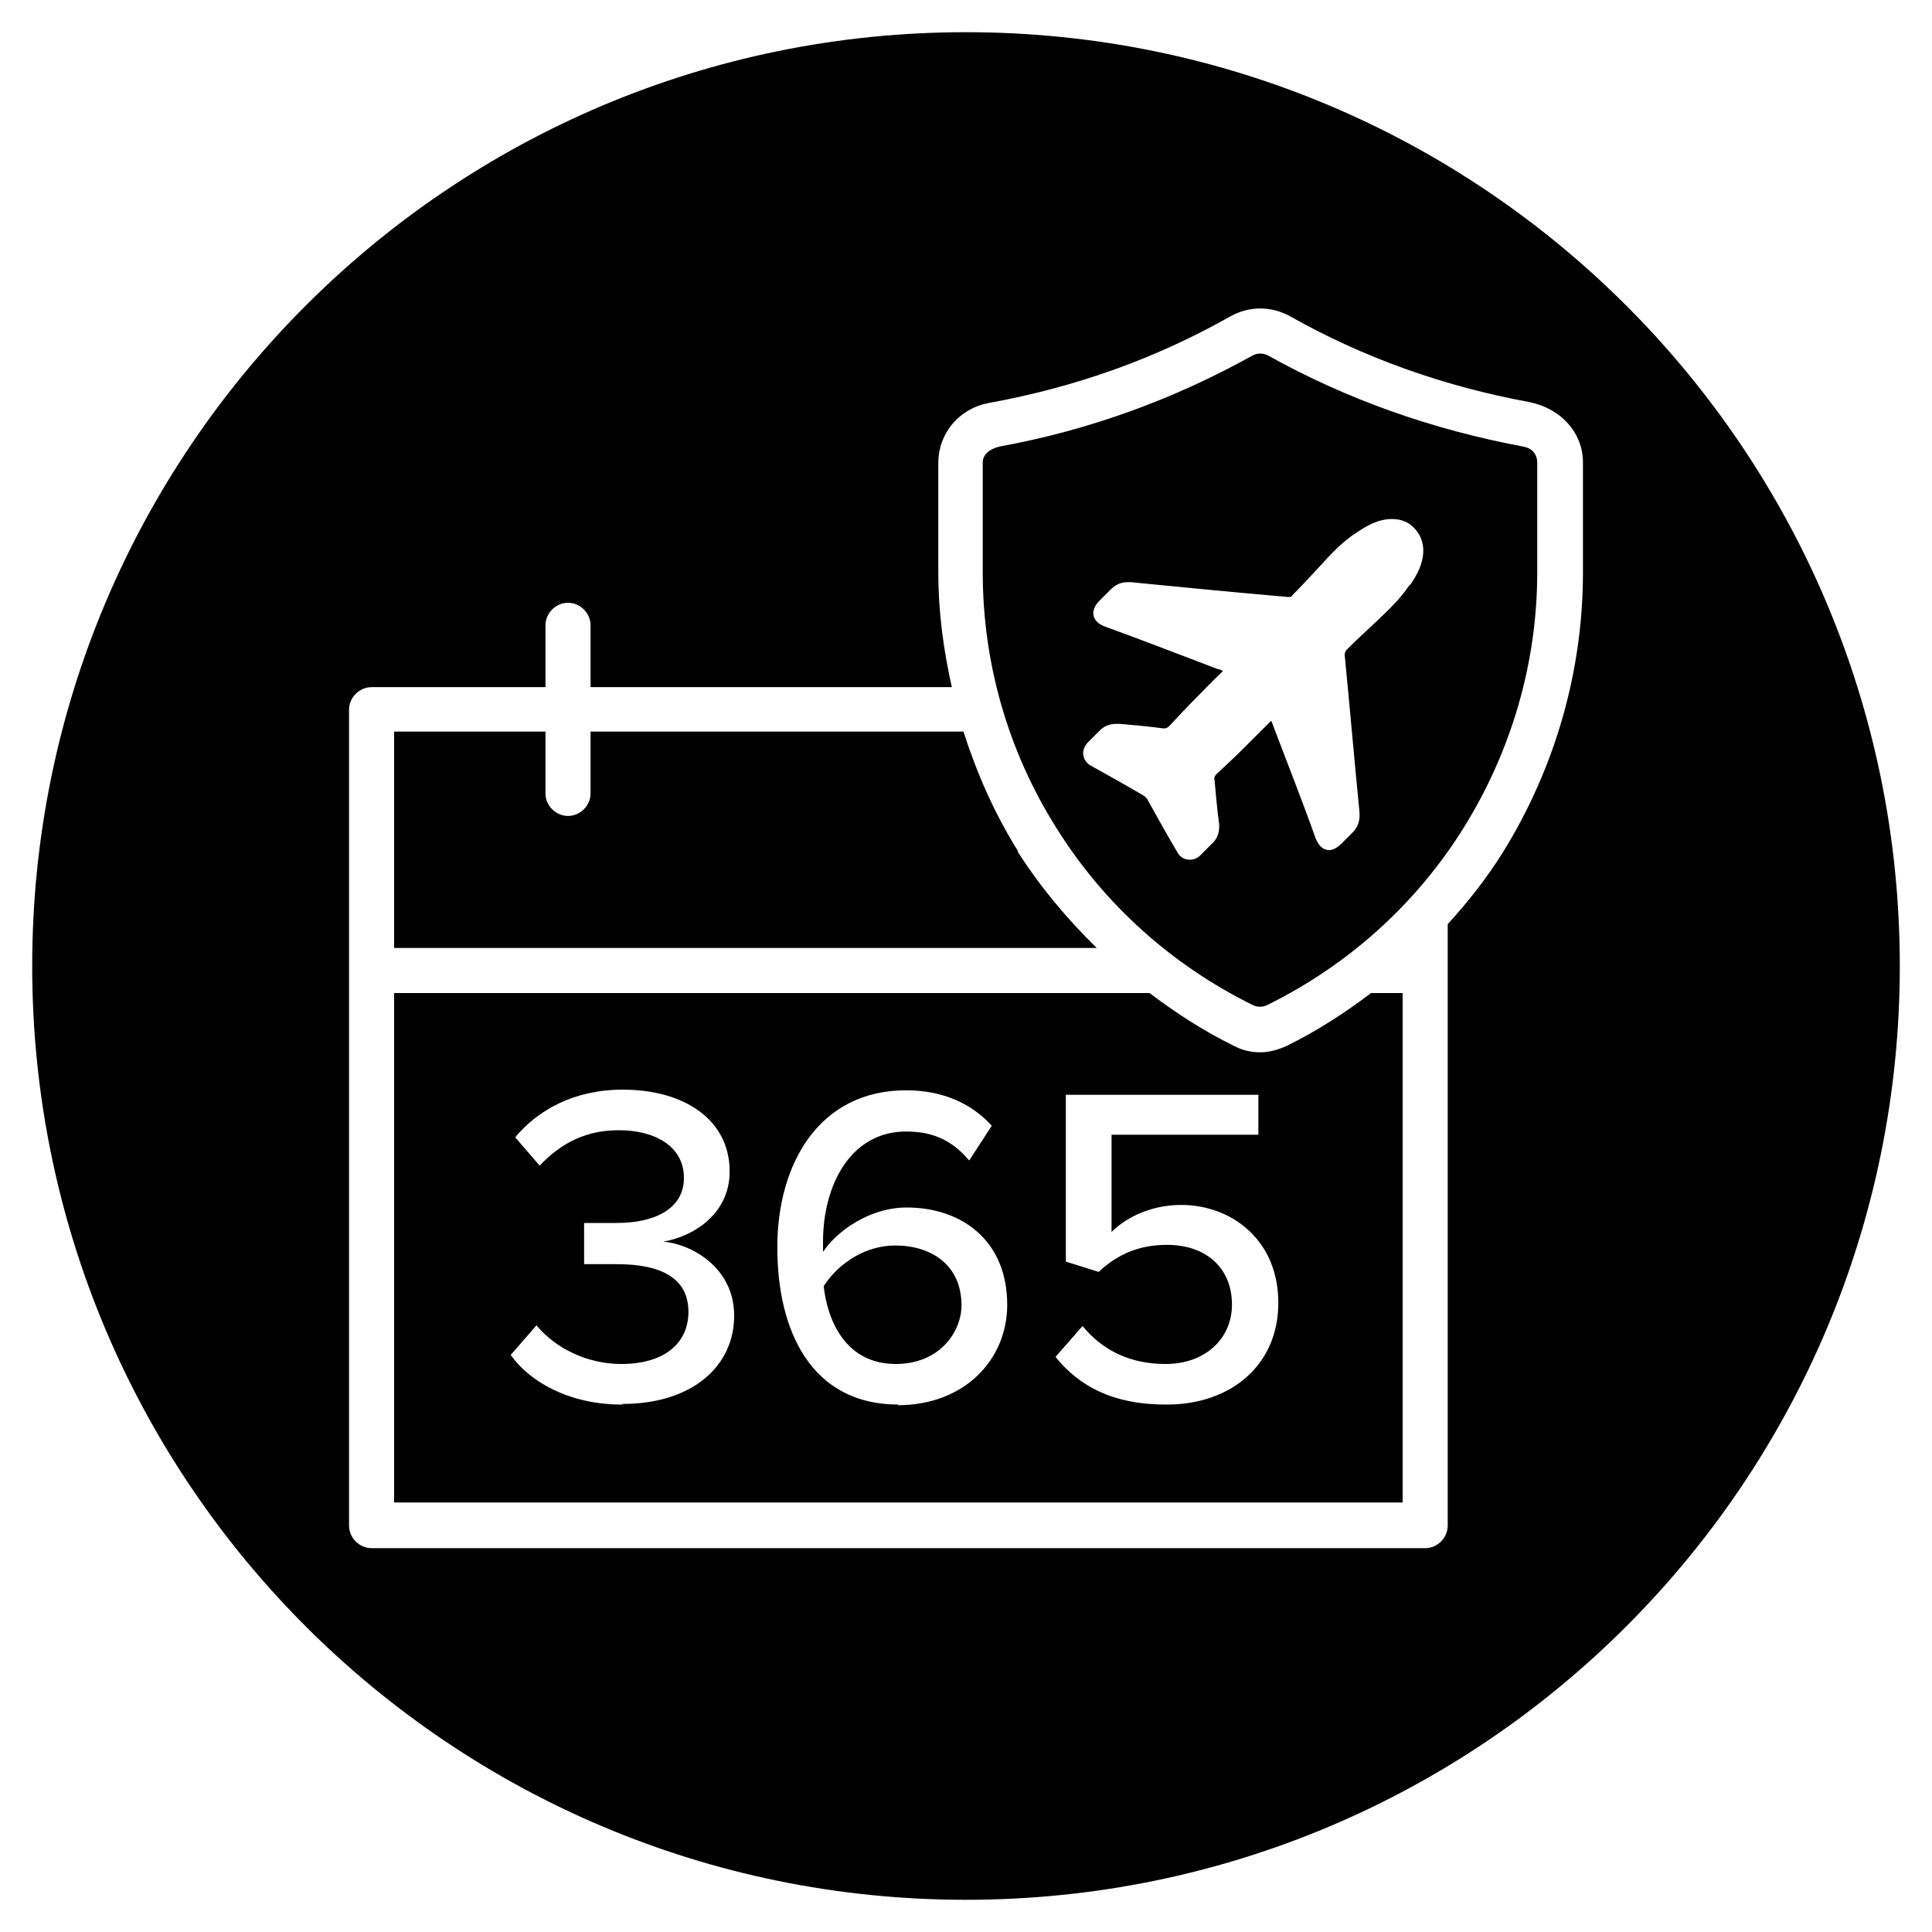 <?xml version="1.0" encoding="UTF-8"?><svg id="Layer_1" xmlns="http://www.w3.org/2000/svg" viewBox="0 0 30 30"><defs><style>.cls-1{fill:#000;stroke-width:0px;}</style></defs><path class="cls-1" d="M15.81,13.22c-.37-.59-.64-1.21-.85-1.86h-5.79v.96c0,.19-.16.35-.35.35s-.35-.16-.35-.35v-.96h-2.35v3.36h10.91c-.46-.45-.88-.95-1.23-1.5Z"/><path class="cls-1" d="M15,.5C6.99.5.5,6.99.5,15s6.49,14.5,14.5,14.5,14.5-6.49,14.5-14.5S23.01.5,15,.5ZM24.58,8.89c0,1.53-.43,3.03-1.24,4.34-.25.4-.54.77-.86,1.12v9.34c0,.19-.16.35-.35.35H5.77c-.19,0-.35-.16-.35-.35v-12.67c0-.19.16-.35.35-.35h2.7v-.96c0-.19.16-.35.35-.35s.35.16.35.35v.96h5.61c-.13-.58-.21-1.17-.21-1.77v-1.71c0-.46.32-.84.77-.93,1.38-.25,2.62-.7,3.77-1.35.29-.16.63-.16.92,0,1.15.65,2.4,1.09,3.7,1.33.52.1.85.49.85.94v1.71Z"/><path class="cls-1" d="M23.68,6.94c-1.45-.27-2.77-.74-3.99-1.42-.04-.02-.08-.03-.12-.03s-.08.01-.12.03c-1.22.68-2.54,1.16-3.91,1.41-.19.04-.28.14-.28.25v1.71c0,1.4.39,2.77,1.14,3.96.74,1.19,1.8,2.14,3.06,2.76.07.03.14.03.21,0,1.26-.62,2.32-1.57,3.06-2.76s1.14-2.56,1.14-3.96v-1.71c0-.12-.08-.22-.2-.24ZM21.89,9.08c-.16.24-.37.43-.57.62-.14.13-.27.25-.41.39-.02.02-.03.06-.03.08.08.81.15,1.63.23,2.44.01.13-.02.23-.11.32l-.17.17c-.06.06-.13.1-.19.1-.09,0-.16-.06-.21-.18-.21-.59-.44-1.17-.66-1.75,0-.02-.02-.04-.03-.08-.15.15-.29.29-.42.42-.14.14-.28.27-.43.41-.03.03-.04.06-.03.1.02.22.04.45.07.67.01.12-.02.23-.11.31-.06.06-.12.12-.18.18-.05.05-.11.07-.17.07-.07,0-.15-.04-.19-.12-.16-.27-.31-.54-.46-.81,0-.01-.02-.03-.03-.04h0s-.02-.02-.04-.03c-.27-.16-.54-.31-.81-.46-.14-.08-.16-.24-.05-.36.06-.06.12-.12.18-.18.08-.08.16-.11.27-.11.02,0,.03,0,.05,0,.22.02.45.04.67.07,0,0,.01,0,.02,0,.03,0,.05-.01.08-.04.13-.14.27-.29.41-.43.14-.14.27-.28.42-.42-.04-.02-.06-.03-.08-.03-.58-.22-1.17-.45-1.75-.66-.22-.08-.23-.26-.09-.4l.17-.17c.08-.08.16-.12.27-.12.02,0,.03,0,.05,0,.81.08,1.63.16,2.44.23,0,0,0,0,0,0,.03,0,.06,0,.07-.03.13-.13.26-.27.39-.41.19-.21.38-.42.62-.57.15-.1.31-.19.5-.2.01,0,.03,0,.04,0,.14,0,.26.05.34.14.09.09.15.23.14.38-.01.19-.1.35-.2.5Z"/><path class="cls-1" d="M21.29,15.42c-.41.31-.84.59-1.31.82-.13.06-.27.1-.41.1s-.28-.03-.41-.1c-.47-.23-.9-.51-1.31-.82H6.12v7.91h15.66v-7.91h-.49ZM9.66,21.81c-.82,0-1.43-.35-1.73-.77l.4-.46c.3.36.79.6,1.32.6.65,0,1.04-.31,1.04-.81,0-.52-.42-.74-1.11-.74-.19,0-.44,0-.51,0v-.64c.08,0,.33,0,.51,0,.57,0,1.04-.21,1.04-.7s-.45-.74-1.01-.74c-.5,0-.89.19-1.23.55l-.38-.44c.35-.42.91-.74,1.67-.74.96,0,1.66.47,1.66,1.27,0,.66-.56,1.01-1.03,1.09.45.04,1.1.41,1.1,1.15,0,.79-.66,1.37-1.73,1.37ZM13.95,21.81c-1.35,0-1.88-1.14-1.88-2.44s.65-2.44,2-2.44c.59,0,1.03.22,1.33.55l-.35.54c-.24-.28-.52-.45-.98-.45-.86,0-1.29.83-1.29,1.71,0,.06,0,.11,0,.16.21-.32.72-.69,1.3-.69.85,0,1.56.51,1.56,1.51,0,.85-.66,1.56-1.7,1.56ZM18.1,21.81c-.81,0-1.34-.28-1.71-.74l.42-.48c.31.38.74.59,1.29.59.62,0,1.03-.4,1.03-.92,0-.57-.4-.93-1.01-.93-.41,0-.75.13-1.06.42l-.51-.16v-2.59h2.99v.62h-2.28v1.51c.23-.23.62-.42,1.08-.42.79,0,1.51.55,1.51,1.52s-.74,1.58-1.73,1.58Z"/><path class="cls-1" d="M13.9,19.34c-.44,0-.86.25-1.11.63.06.55.35,1.21,1.12,1.21.68,0,1.02-.5,1.02-.91,0-.63-.47-.93-1.03-.93Z"/></svg>
